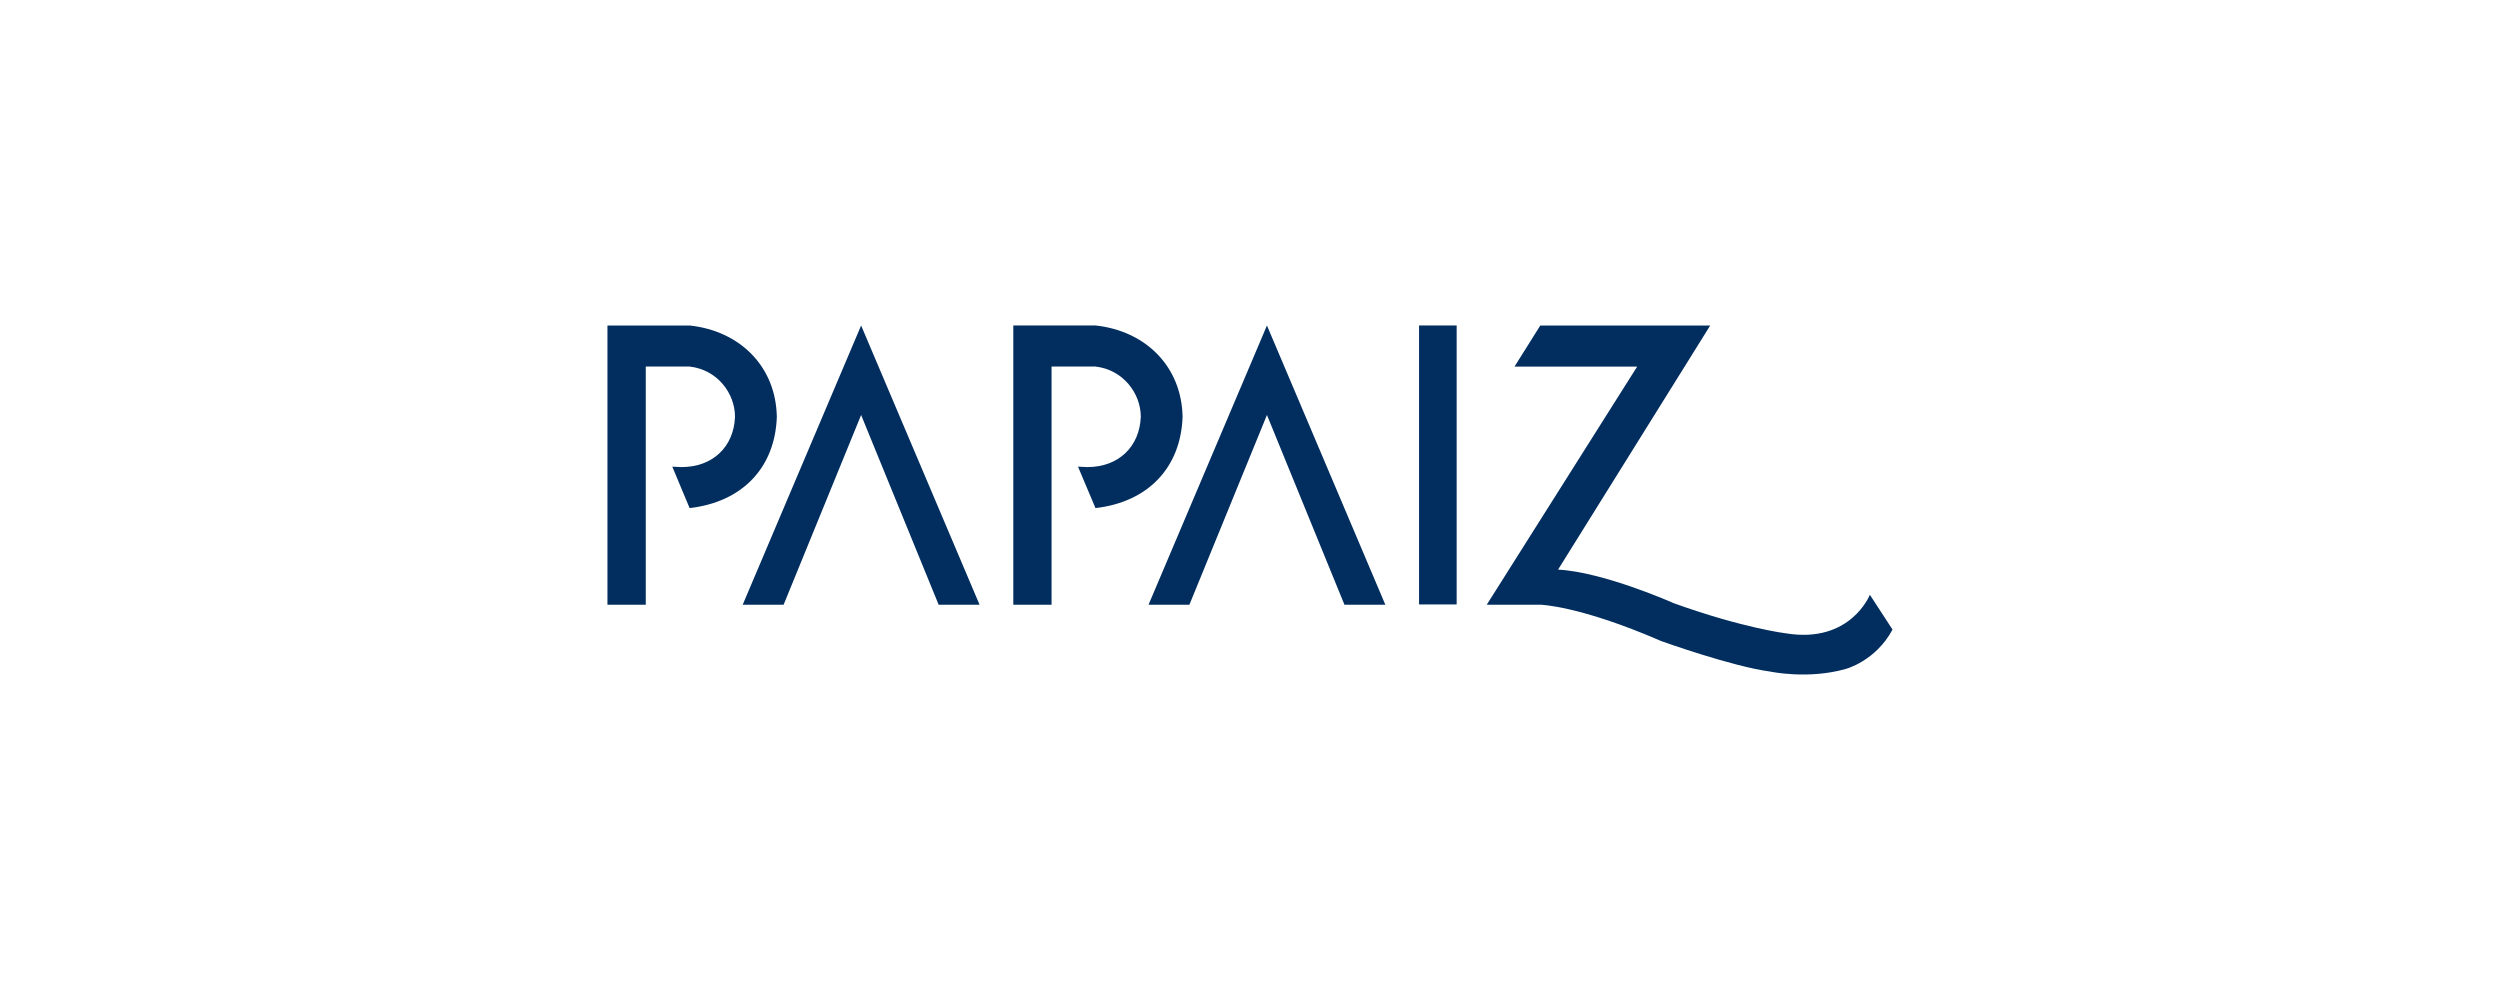 <?xml version="1.0" encoding="UTF-8"?>
<svg id="Layer_1" xmlns="http://www.w3.org/2000/svg" version="1.1" viewBox="0 0 1500 600">
  <!-- Generator: Adobe Illustrator 29.4.0, SVG Export Plug-In . SVG Version: 2.1.0 Build 152)  -->
  <defs>
    <style>
      .st0 {
        fill: #fff;
      }

      .st1 {
        fill: #022e5f;
      }
    </style>
  </defs>
  <rect class="st0" width="1500" height="600"/>
  <g>
    <polygon class="st1" points="516.67 195.3 445.62 362.83 470.17 362.83 516.67 249 563.19 362.83 587.74 362.83 516.67 195.3"/>
    <polygon class="st1" points="760.17 195.3 689.12 362.83 713.64 362.83 760.17 249 806.67 362.83 831.2 362.83 760.17 195.3"/>
    <rect class="st1" x="851.43" y="195.28" width="22.56" height="167.39"/>
    <path class="st1" d="M1121.92,356.85s-11.49,29.38-50.12,23.19c0,0-25.66-3.06-67.25-18.01,0,0-42.34-18.86-69.72-20.26l91.3-146.47h-101.96l-15.46,24.65h73.59s-90.25,142.88-90.25,142.88h32.12s23.56.49,72.64,21.85c0,0,42.31,15.19,65.27,18.26,0,0,22.68,4.87,45.3-1.55,0,0,18.01-4.69,28.13-23.65l-13.6-20.89Z"/>
    <path class="st1" d="M413.77,195.3h-49.3v167.54h23v-142.91h26.3c16.73,1.88,27.24,16.15,27.24,30.15-.71,18.14-13.5,30.17-32.09,30.17l-5.54-.25,10.39,24.85c31.32-3.58,51.27-23.97,52.33-54.68-.49-30.25-22.15-51.66-52.33-54.88Z"/>
    <path class="st1" d="M657.29,195.29h-49.31v167.55h22.96v-142.91h26.35c16.63,1.88,27.19,16.15,27.19,30.15-.73,18.14-13.51,30.17-32.09,30.17l-5.59-.25,10.49,24.85c31.24-3.58,51.15-23.97,52.26-54.68-.52-30.25-22.16-51.66-52.26-54.89Z"/>
  </g>
</svg>
